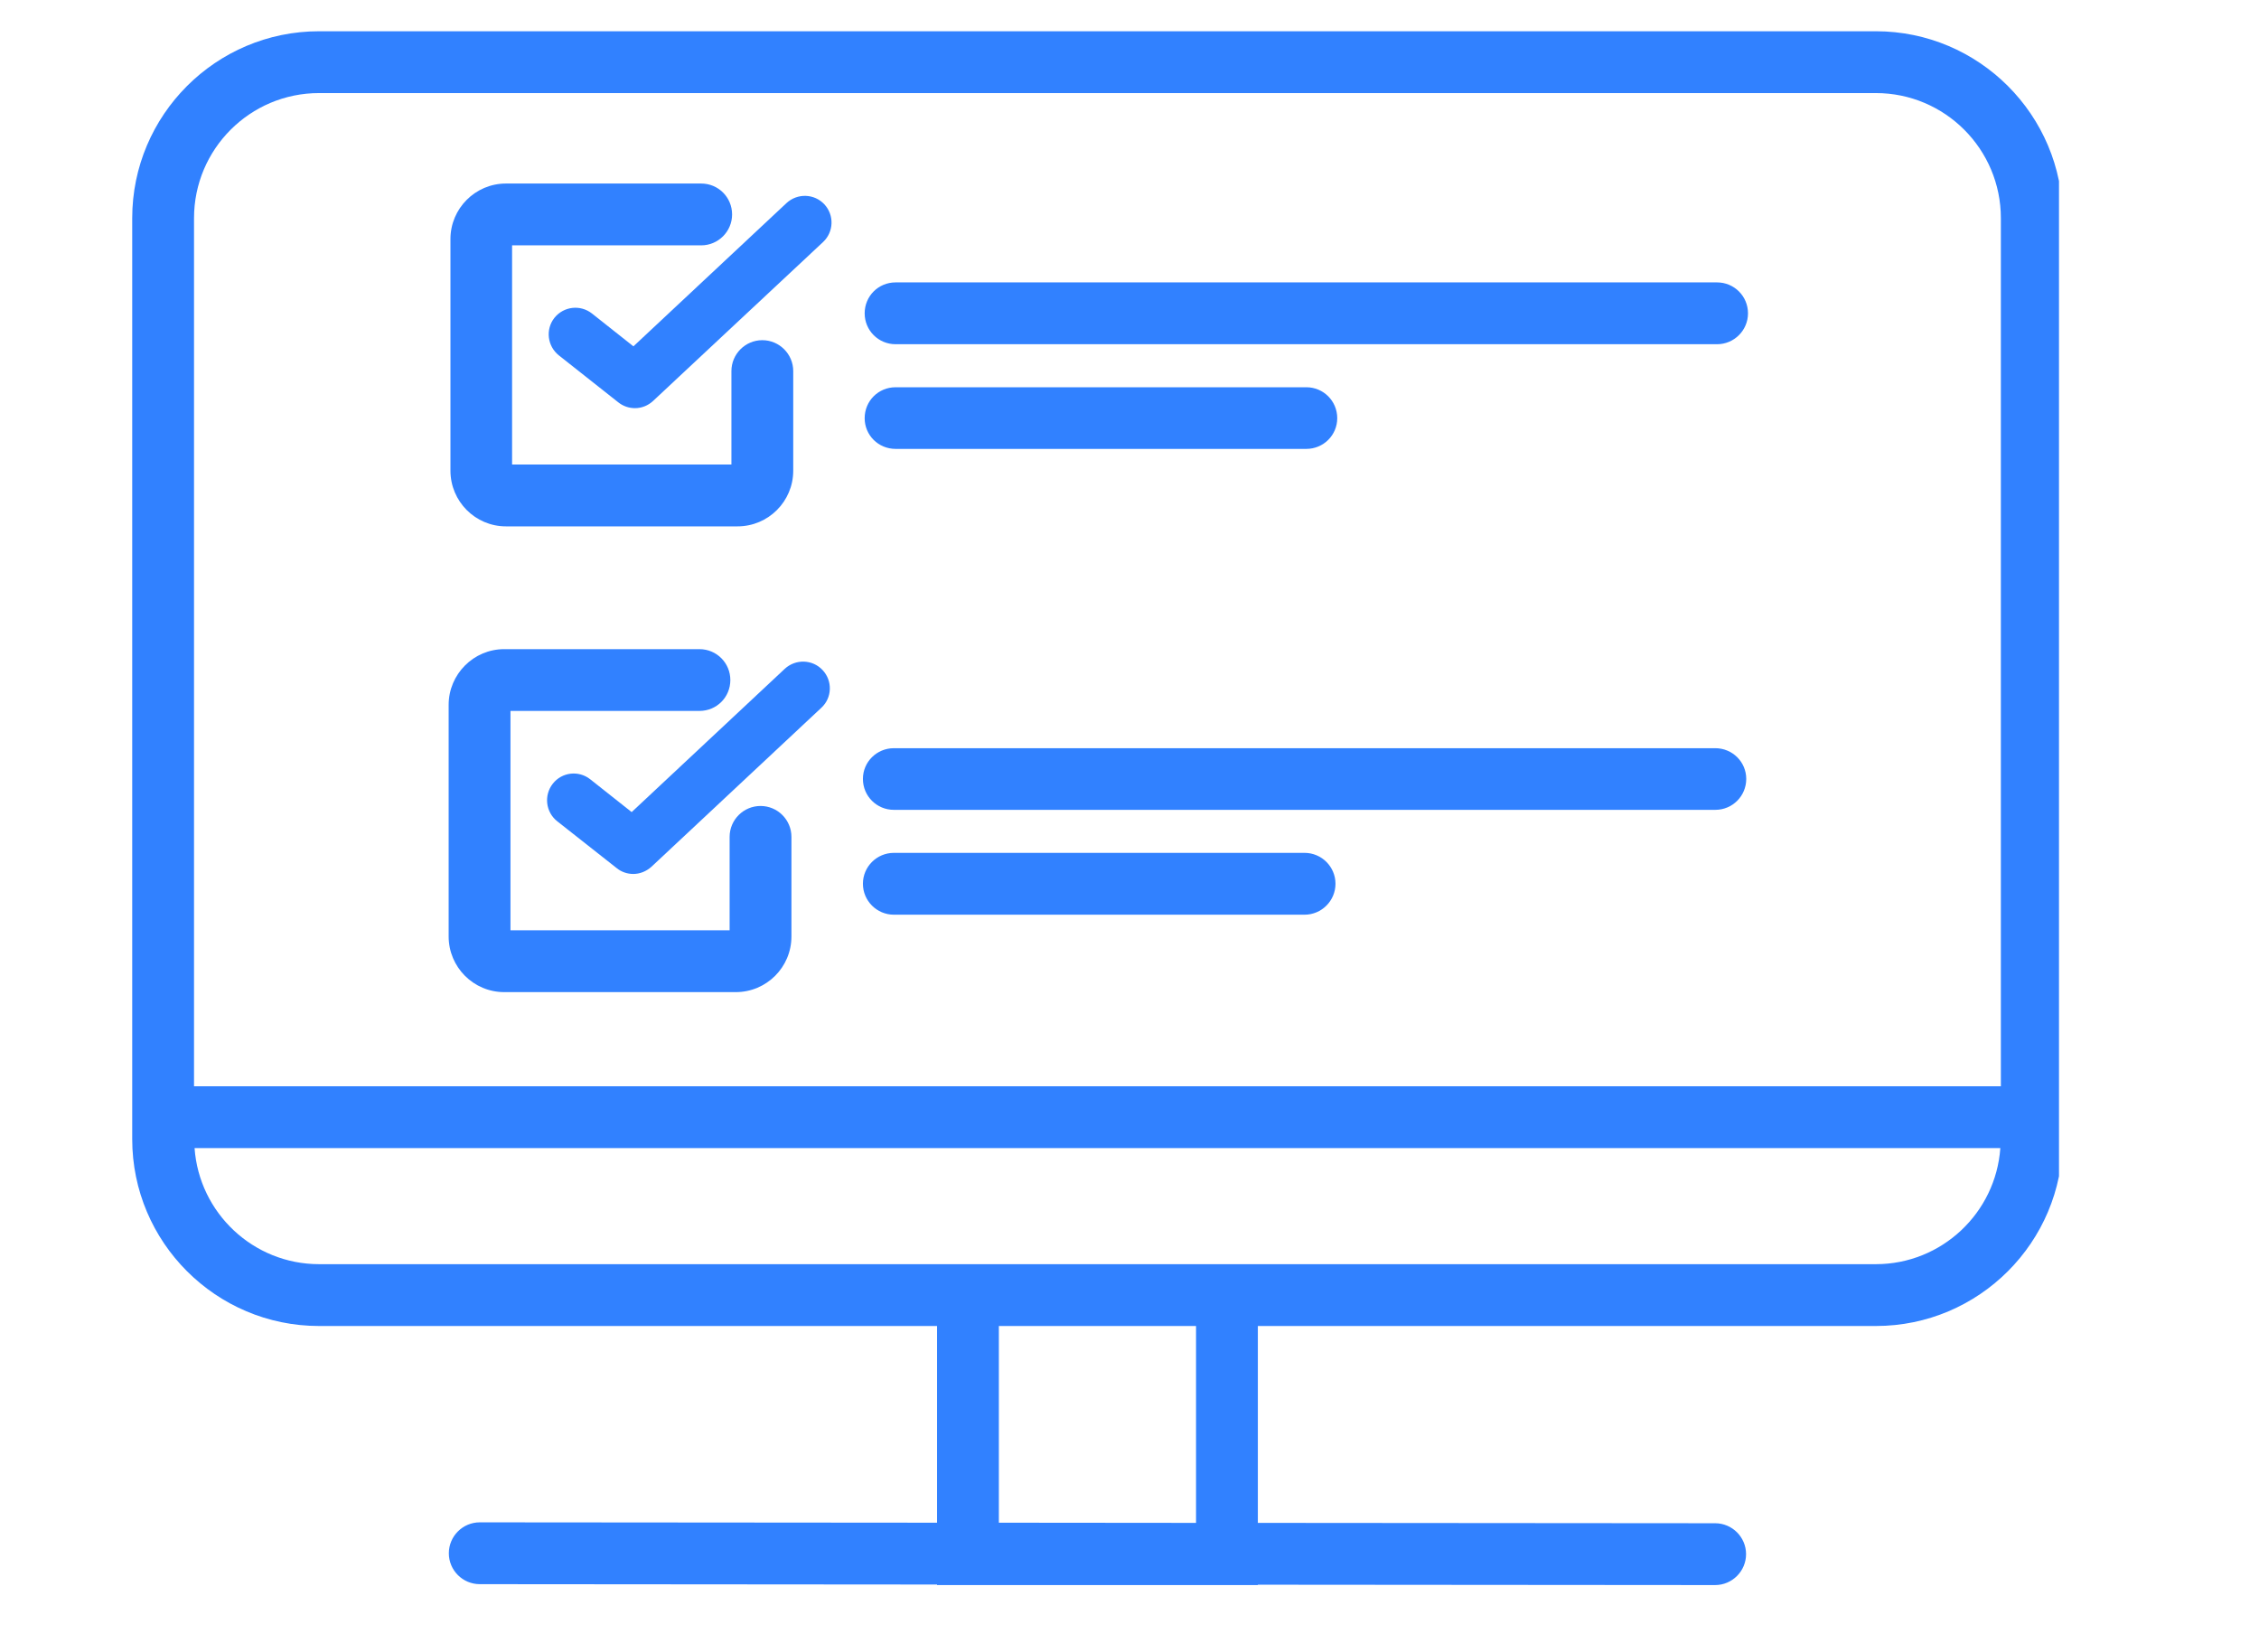 <?xml version="1.0" encoding="UTF-8"?> <svg xmlns="http://www.w3.org/2000/svg" xmlns:xlink="http://www.w3.org/1999/xlink" width="67" zoomAndPan="magnify" viewBox="0 0 50.25 36.75" height="49" preserveAspectRatio="xMidYMid meet" version="1.0"><defs><clipPath id="64940c55a0"><path d="M 2.941 0.695 L 45.801 0.695 L 45.801 35.426 L 2.941 35.426 Z M 2.941 0.695 " clip-rule="nonzero"></path></clipPath></defs><g clip-path="url(#64940c55a0)"><path fill="#3181ff" d="M 41.727 28.117 L 7.098 28.117 C 5.633 28.117 4.43 26.977 4.328 25.535 L 44.496 25.535 C 44.395 26.977 43.191 28.117 41.727 28.117 Z M 26.605 33.871 L 22.219 33.867 L 22.219 29.492 L 26.605 29.492 Z M 7.098 2.07 L 41.727 2.07 C 43.262 2.07 44.508 3.316 44.508 4.852 L 44.508 24.16 L 4.316 24.16 L 4.316 4.852 C 4.316 3.316 5.562 2.07 7.098 2.07 Z M 41.727 0.695 L 7.098 0.695 C 4.805 0.695 2.941 2.559 2.941 4.852 L 2.941 25.336 C 2.941 27.629 4.805 29.492 7.098 29.492 L 20.844 29.492 L 20.844 33.867 L 10.672 33.859 C 10.293 33.859 9.984 34.168 9.984 34.547 C 9.984 34.926 10.293 35.234 10.672 35.234 L 20.844 35.242 L 20.844 35.254 L 27.98 35.254 L 27.98 35.246 L 38.152 35.254 C 38.531 35.254 38.84 34.945 38.84 34.566 C 38.84 34.188 38.531 33.879 38.152 33.879 L 27.98 33.871 L 27.98 29.492 L 41.727 29.492 C 44.02 29.492 45.883 27.629 45.883 25.336 L 45.883 4.852 C 45.883 2.559 44.02 0.695 41.727 0.695 " fill-opacity="1" fill-rule="nonzero"></path></g><path fill="#3181ff" d="M 19.883 18.012 L 38.156 18.012 C 38.535 18.012 38.844 17.707 38.844 17.324 C 38.844 16.945 38.535 16.641 38.156 16.641 L 19.883 16.641 C 19.504 16.641 19.195 16.945 19.195 17.324 C 19.195 17.707 19.504 18.012 19.883 18.012 " fill-opacity="1" fill-rule="nonzero"></path><path fill="#3181ff" d="M 19.883 20.344 L 29.02 20.344 C 29.398 20.344 29.707 20.035 29.707 19.656 C 29.707 19.277 29.398 18.969 29.02 18.969 L 19.883 18.969 C 19.504 18.969 19.195 19.277 19.195 19.656 C 19.195 20.035 19.504 20.344 19.883 20.344 " fill-opacity="1" fill-rule="nonzero"></path><path fill="#3181ff" d="M 11.215 22.066 L 16.367 22.066 C 17.051 22.066 17.605 21.512 17.605 20.828 L 17.605 18.613 C 17.605 18.234 17.297 17.926 16.918 17.926 C 16.539 17.926 16.23 18.234 16.23 18.613 L 16.23 20.691 L 11.355 20.691 L 11.355 15.812 L 15.559 15.812 C 15.941 15.812 16.246 15.508 16.246 15.125 C 16.246 14.746 15.941 14.438 15.559 14.438 L 11.215 14.438 C 10.535 14.438 9.98 14.996 9.98 15.676 L 9.98 20.828 C 9.98 21.512 10.535 22.066 11.215 22.066 " fill-opacity="1" fill-rule="nonzero"></path><path fill="#3181ff" d="M 17.457 14.875 L 14.051 18.062 L 13.129 17.332 C 12.871 17.129 12.5 17.172 12.297 17.43 C 12.094 17.688 12.137 18.062 12.395 18.266 L 13.719 19.309 C 13.824 19.395 13.957 19.438 14.086 19.438 C 14.23 19.438 14.375 19.383 14.492 19.277 L 18.27 15.742 C 18.512 15.52 18.523 15.141 18.297 14.902 C 18.074 14.664 17.699 14.652 17.457 14.875 " fill-opacity="1" fill-rule="nonzero"></path><path fill="#3181ff" d="M 19.922 7.656 L 38.195 7.656 C 38.574 7.656 38.883 7.348 38.883 6.969 C 38.883 6.586 38.574 6.281 38.195 6.281 L 19.922 6.281 C 19.539 6.281 19.234 6.586 19.234 6.969 C 19.234 7.348 19.539 7.656 19.922 7.656 " fill-opacity="1" fill-rule="nonzero"></path><path fill="#3181ff" d="M 19.922 9.984 L 29.059 9.984 C 29.438 9.984 29.746 9.68 29.746 9.301 C 29.746 8.918 29.438 8.613 29.059 8.613 L 19.922 8.613 C 19.539 8.613 19.234 8.918 19.234 9.301 C 19.234 9.68 19.539 9.984 19.922 9.984 " fill-opacity="1" fill-rule="nonzero"></path><path fill="#3181ff" d="M 11.254 11.707 L 16.406 11.707 C 17.09 11.707 17.645 11.152 17.645 10.469 L 17.645 8.254 C 17.645 7.875 17.336 7.566 16.957 7.566 C 16.578 7.566 16.27 7.875 16.27 8.254 L 16.27 10.332 L 11.391 10.332 L 11.391 5.457 L 15.598 5.457 C 15.977 5.457 16.285 5.148 16.285 4.77 C 16.285 4.387 15.977 4.082 15.598 4.082 L 11.254 4.082 C 10.574 4.082 10.02 4.637 10.02 5.316 L 10.02 10.469 C 10.02 11.152 10.574 11.707 11.254 11.707 " fill-opacity="1" fill-rule="nonzero"></path><path fill="#3181ff" d="M 13.168 6.973 C 12.91 6.77 12.539 6.812 12.332 7.07 C 12.129 7.328 12.176 7.703 12.434 7.906 L 13.754 8.949 C 13.863 9.035 13.992 9.078 14.125 9.078 C 14.27 9.078 14.414 9.023 14.527 8.918 L 18.309 5.383 C 18.547 5.16 18.562 4.785 18.336 4.543 C 18.113 4.305 17.738 4.293 17.496 4.516 L 14.09 7.703 L 13.168 6.973 " fill-opacity="1" fill-rule="nonzero"></path></svg> 